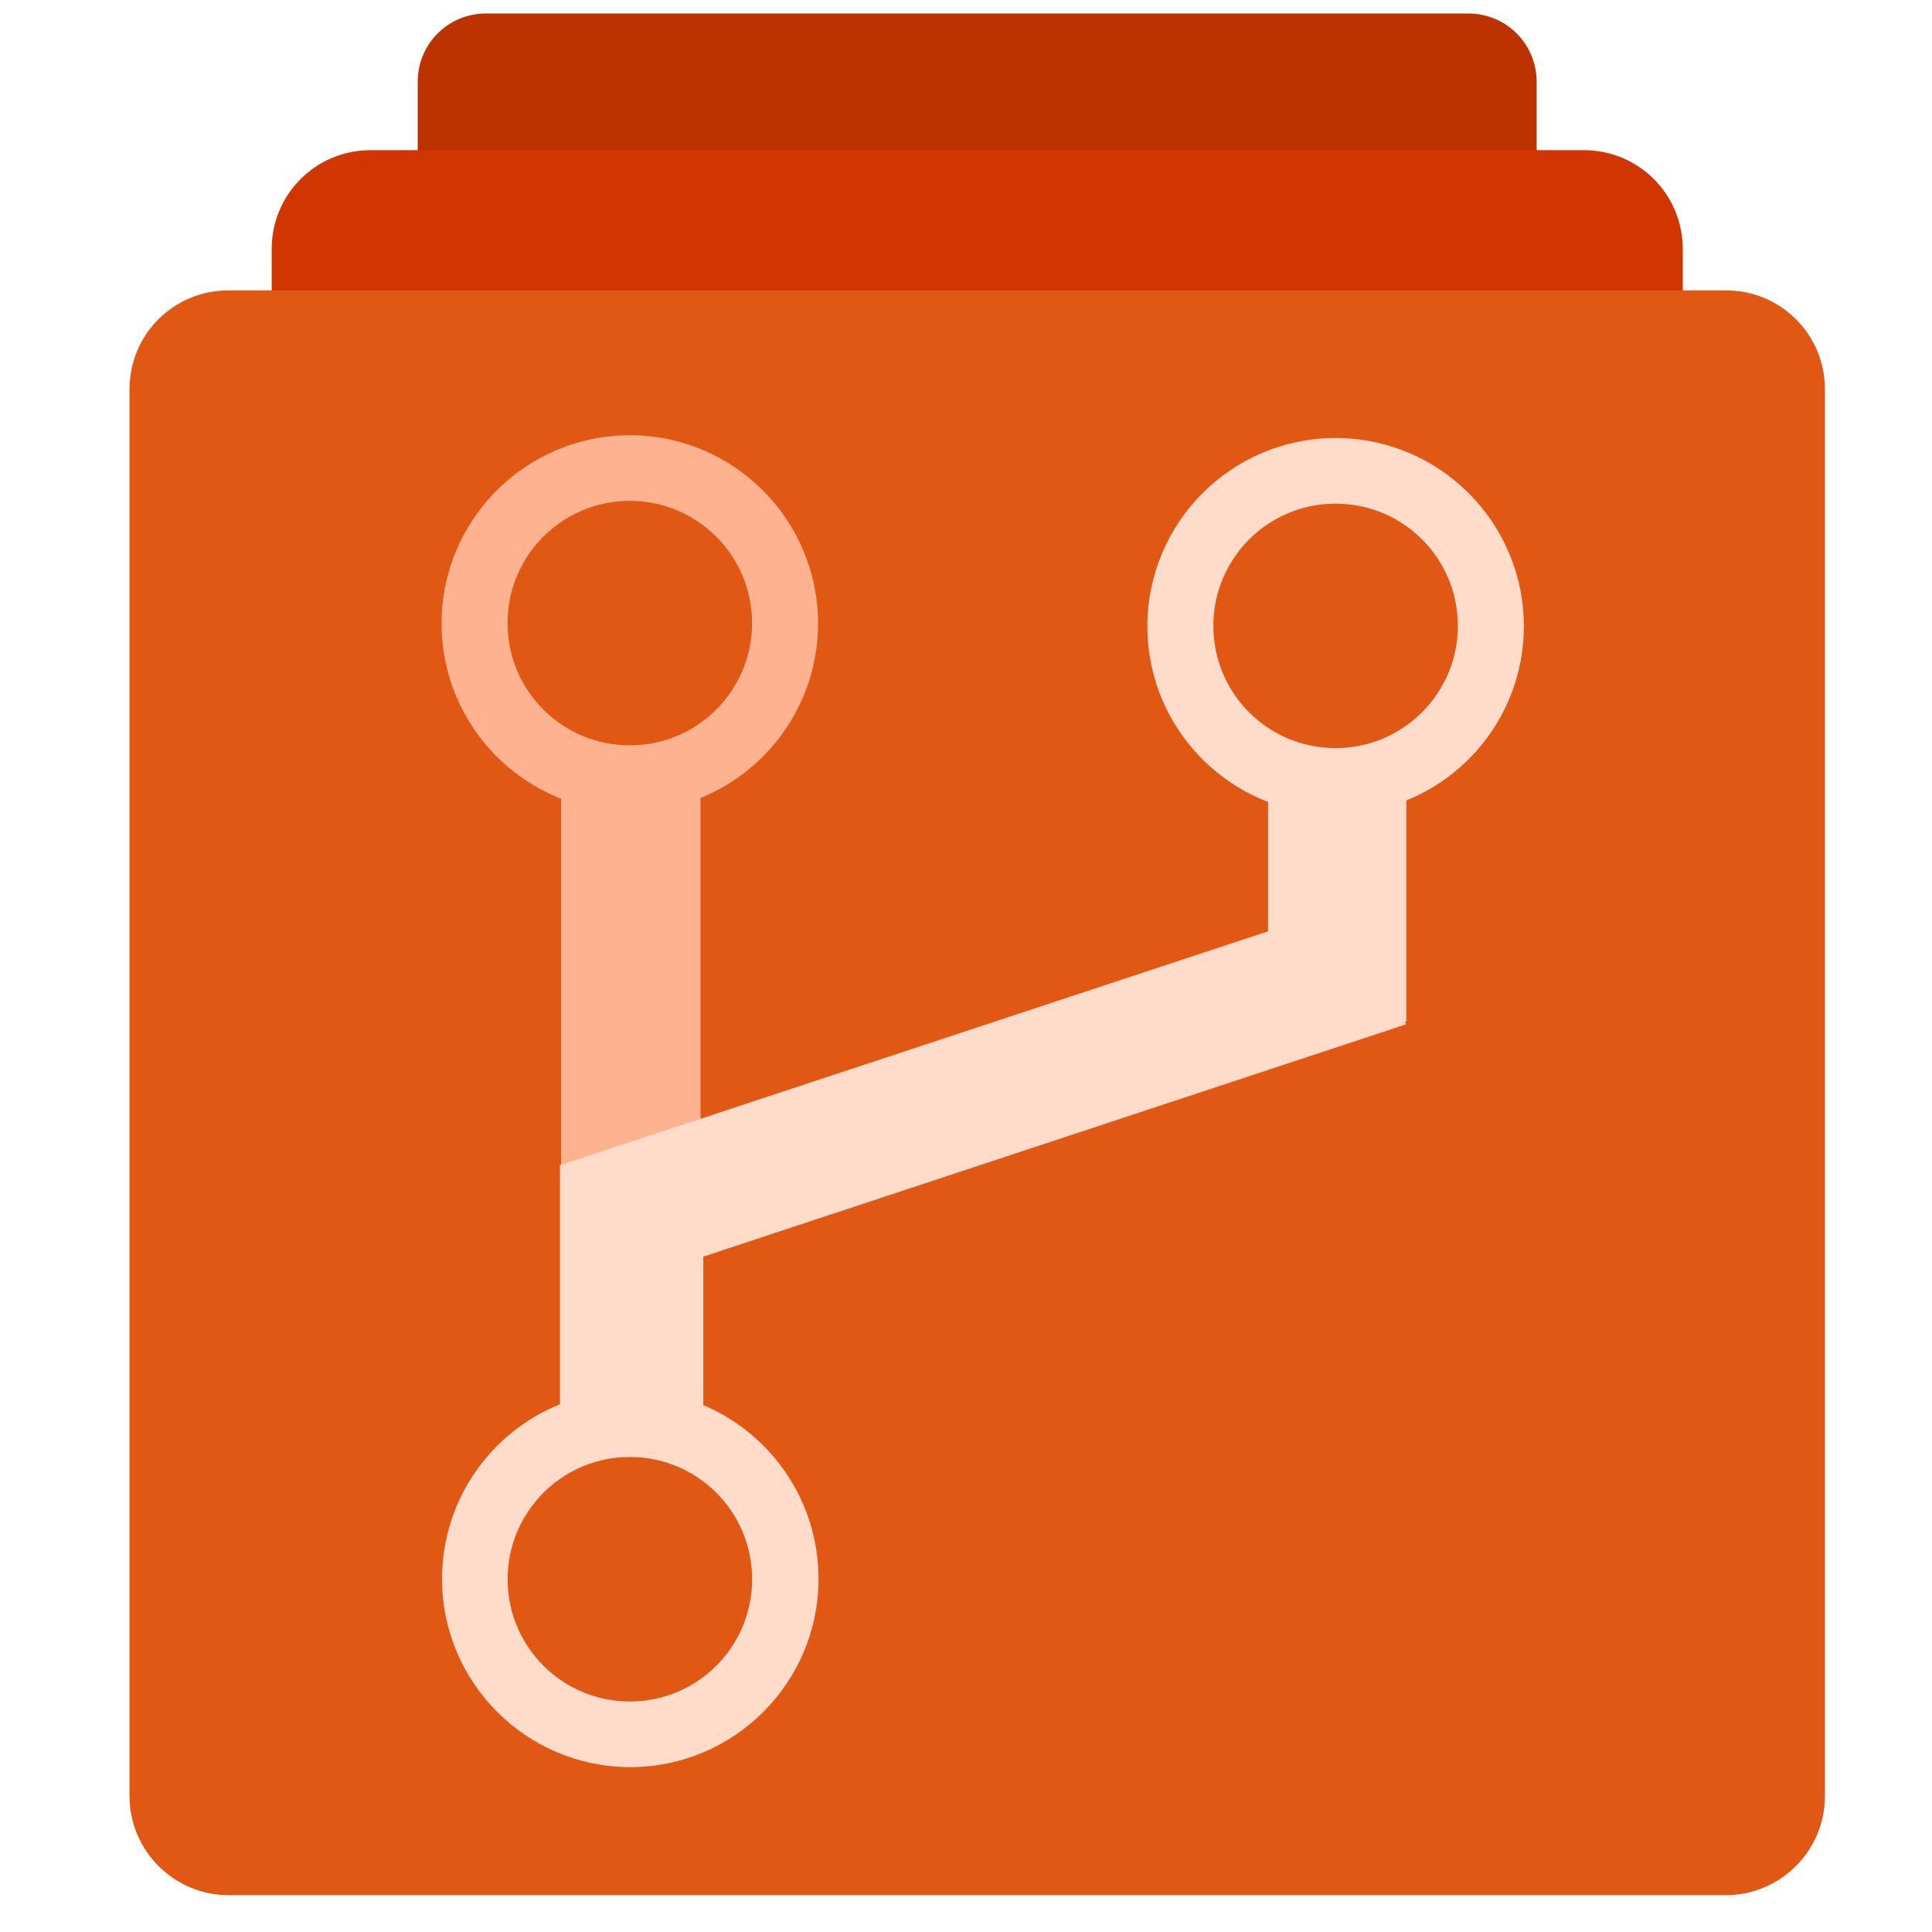 
<svg width="49" height="49" viewBox="0 0 49 49" fill="none" xmlns="http://www.w3.org/2000/svg">
<path d="M37.24 0.342H12.327C11.366 0.342 10.594 1.114 10.594 2.075V7.751H38.973V2.075C38.973 1.114 38.2 0.342 37.24 0.342Z" fill="#BC3200"/>
<path d="M40.173 3.809H9.397C8.01 3.809 6.891 4.928 6.891 6.315V8.286H42.679V6.315C42.679 4.928 41.56 3.809 40.173 3.809Z" fill="#D13600"/>
<path d="M43.779 7.365H5.791C4.404 7.365 3.285 8.485 3.285 9.871V45.551C3.285 46.938 4.414 48.067 5.801 48.067H43.769C45.156 48.067 46.285 46.938 46.285 45.551V9.871C46.285 8.485 45.166 7.365 43.779 7.365Z" fill="#E15815"/>
<path d="M15.974 11.039C13.339 11.039 11.199 13.179 11.199 15.813C11.199 18.448 13.339 20.588 15.974 20.588C18.609 20.588 20.748 18.448 20.748 15.813C20.748 13.179 18.609 11.039 15.974 11.039ZM15.974 18.904C14.26 18.904 12.873 17.517 12.873 15.804C12.873 14.09 14.26 12.703 15.974 12.703C17.687 12.703 19.074 14.09 19.074 15.804C19.074 17.517 17.687 18.904 15.974 18.904Z" fill="#FFB290"/>
<path d="M17.767 20.074H14.23V29.752H17.767V20.074Z" fill="#FFB290"/>
<path d="M38.649 15.884C38.649 13.249 36.51 11.109 33.875 11.109C31.24 11.109 29.1 13.249 29.1 15.884C29.1 17.915 30.368 19.648 32.161 20.341V23.62L14.232 29.544H14.202V35.616C12.449 36.319 11.211 38.043 11.211 40.044C11.211 42.678 13.351 44.818 15.985 44.818C18.62 44.818 20.76 42.678 20.76 40.044C20.76 38.062 19.551 36.359 17.838 35.636V31.871L35.668 25.978L35.628 25.908H35.668V20.302C37.411 19.598 38.649 17.885 38.649 15.884ZM19.076 40.053C19.076 41.767 17.689 43.154 15.976 43.154C14.262 43.154 12.875 41.767 12.875 40.053C12.875 38.34 14.262 36.953 15.976 36.953C17.689 36.953 19.076 38.34 19.076 40.053ZM33.875 18.974C32.161 18.974 30.774 17.588 30.774 15.874C30.774 14.16 32.161 12.774 33.875 12.774C35.589 12.774 36.975 14.16 36.975 15.874C36.975 17.588 35.579 18.974 33.875 18.974Z" fill="#FFDBCA"/>
</svg>
